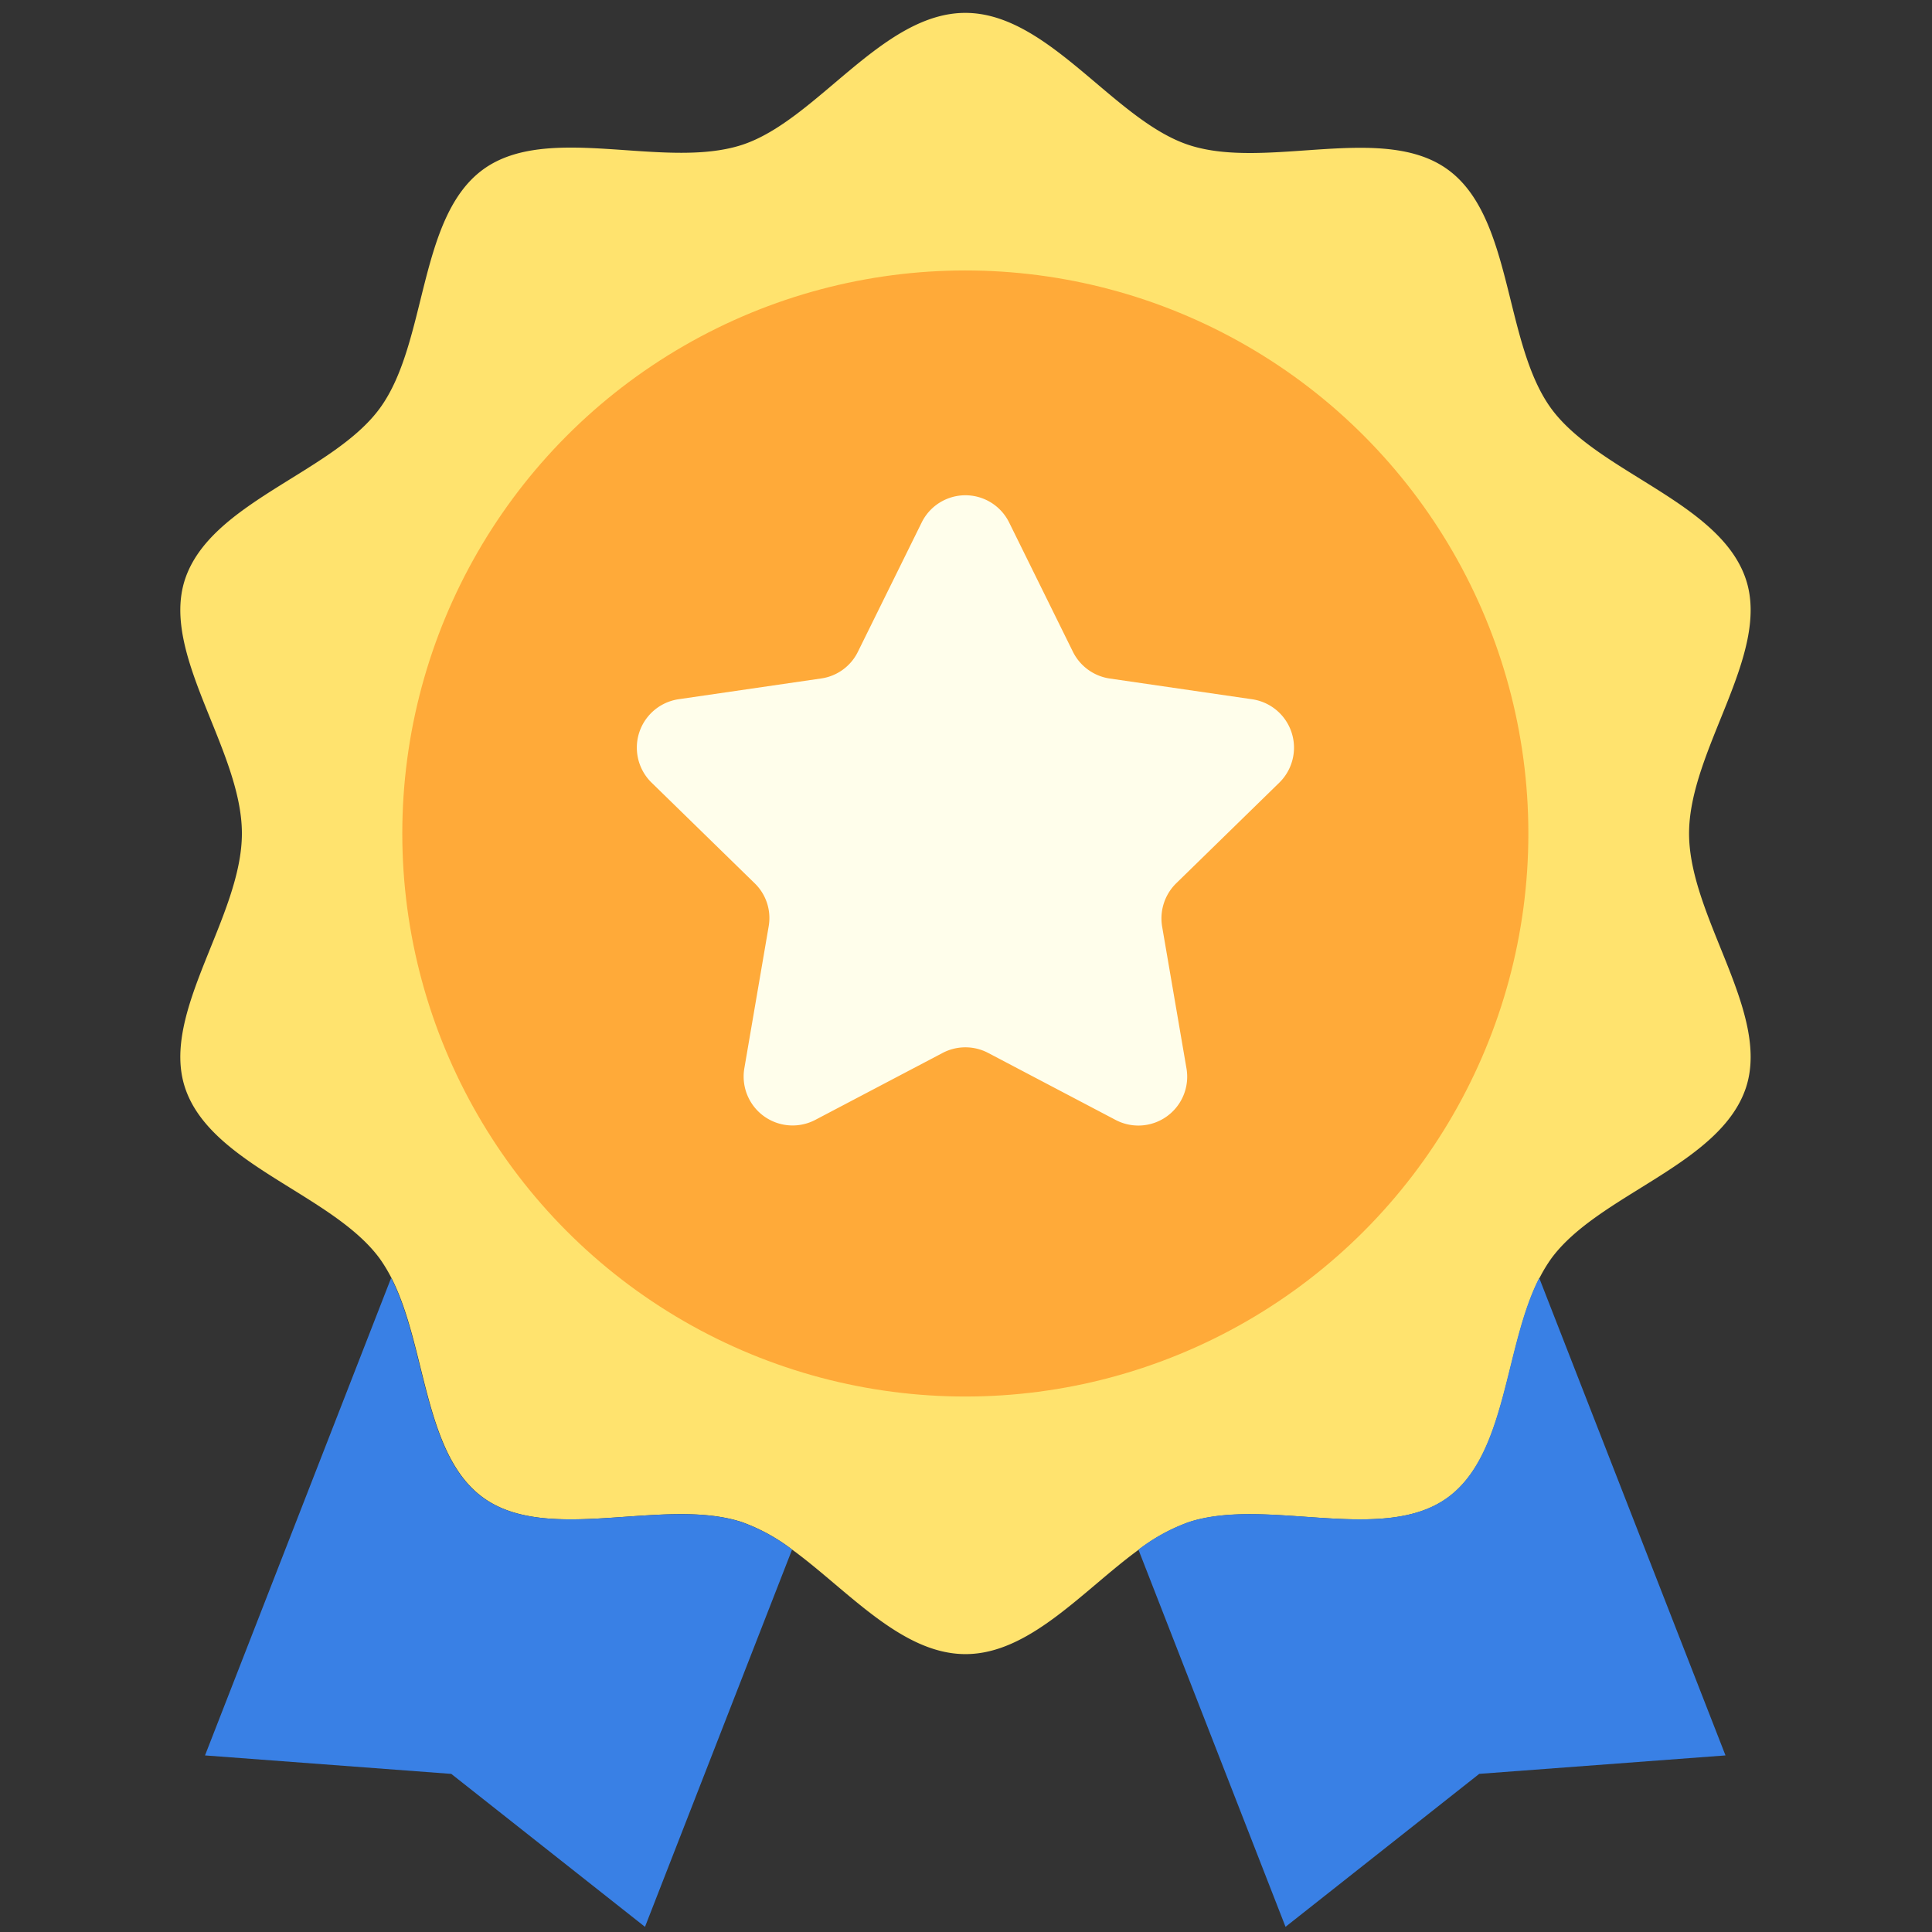 <svg xmlns="http://www.w3.org/2000/svg" width="150" height="150" viewBox="0 0 150 150">
  <rect x="0" y="0" width="150" height="150" fill="#333333" stroke="none"/>
  <g id="Certified_Partner_since_2008_1" data-name="Certified Partner since 2008 1" transform="translate(-2736 -5569)">
    <g id="Rectangle_72" data-name="Rectangle 72" transform="translate(2736 5569)" fill="#fff" stroke="#707070" stroke-width="1" opacity="0">
      <rect width="150" height="150" stroke="none"/>
      <rect x="0.5" y="0.5" width="149" height="149" fill="none"/>
    </g>
    <g id="quality" transform="translate(2736.653 5568)">
      <path id="Path_2465" data-name="Path 2465" d="M130.486,65.711c0,6.473,6.317,13.861,4.428,19.7-1.973,6.04-11.491,8.3-15.149,13.332a12.06,12.06,0,0,0-.89,1.48c-2.719,5.306-2.491,13.681-7.123,17.05-5.03,3.658-14.03-.06-20.082,1.9a14.253,14.253,0,0,0-3.911,2.142c-4.32,3.152-8.471,8.11-13.452,8.11s-9.145-4.969-13.452-8.11a14.428,14.428,0,0,0-3.911-2.142c-6.04-1.973-15.052,1.757-20.082-1.9-4.632-3.357-4.4-11.744-7.123-17.05a12.061,12.061,0,0,0-.89-1.48C25.19,93.711,15.661,91.449,13.7,85.408c-1.889-5.836,4.428-13.224,4.428-19.7S11.81,51.85,13.7,46.014c1.973-6.04,11.491-8.3,15.149-13.332,3.706-5.09,2.924-14.824,8.014-18.53,5.03-3.658,14.03.06,20.082-1.9C62.755,10.362,67.821,2,74.294,2s11.539,8.362,17.375,10.264c6.04,1.973,15.052-1.757,20.082,1.9,5.09,3.694,4.32,13.428,8.014,18.53,3.658,5.03,13.187,7.292,15.149,13.332,1.889,5.824-4.428,13.212-4.428,19.685Z" transform="translate(0 0)" fill="#ffe36e"/>
      <circle id="Ellipse_8" data-name="Ellipse 8" cx="43.714" cy="43.714" r="43.714" transform="translate(30.581 21.998)" fill="#ffaa39"/>
      <path id="Path_2466" data-name="Path 2466" d="M71.715,35.248,76.66,45.271a3.813,3.813,0,0,0,2.852,2.082l11.07,1.612a3.8,3.8,0,0,1,2.106,6.473l-8,7.809a3.821,3.821,0,0,0-1.1,3.357L85.48,77.626a3.792,3.792,0,0,1-5.511,3.995l-9.891-5.2a3.8,3.8,0,0,0-3.525,0l-9.891,5.2a3.8,3.8,0,0,1-5.511-3.995L53.041,66.6a3.755,3.755,0,0,0-1.095-3.357l-8-7.809a3.8,3.8,0,0,1,2.106-6.473l11.07-1.612a3.765,3.765,0,0,0,2.852-2.082l4.945-10.023A3.784,3.784,0,0,1,71.715,35.248Z" transform="translate(5.985 6.326)" fill="#fffeeb"/>
      <g id="Group_126" data-name="Group 126" transform="translate(15.264 100.22)">
        <path id="Path_2467" data-name="Path 2467" d="M60.519,104.723,49.1,134.01l-15.04-11.876L14.94,120.7,29.391,83.63c2.719,5.306,2.491,13.681,7.123,17.05,5.03,3.658,14.03-.06,20.082,1.9a14.49,14.49,0,0,1,3.923,2.142Z" transform="translate(-14.94 -83.63)" fill="#3980e5"/>
        <path id="Path_2468" data-name="Path 2468" d="M120.749,120.7l-19.119,1.432-15.04,11.876L75.17,104.723a14.429,14.429,0,0,1,3.911-2.142c6.04-1.973,15.052,1.757,20.082-1.9,4.632-3.357,4.4-11.744,7.123-17.05Z" transform="translate(-2.699 -83.63)" fill="#3980e5"/>
      </g>
    </g>
  </g>
</svg>
